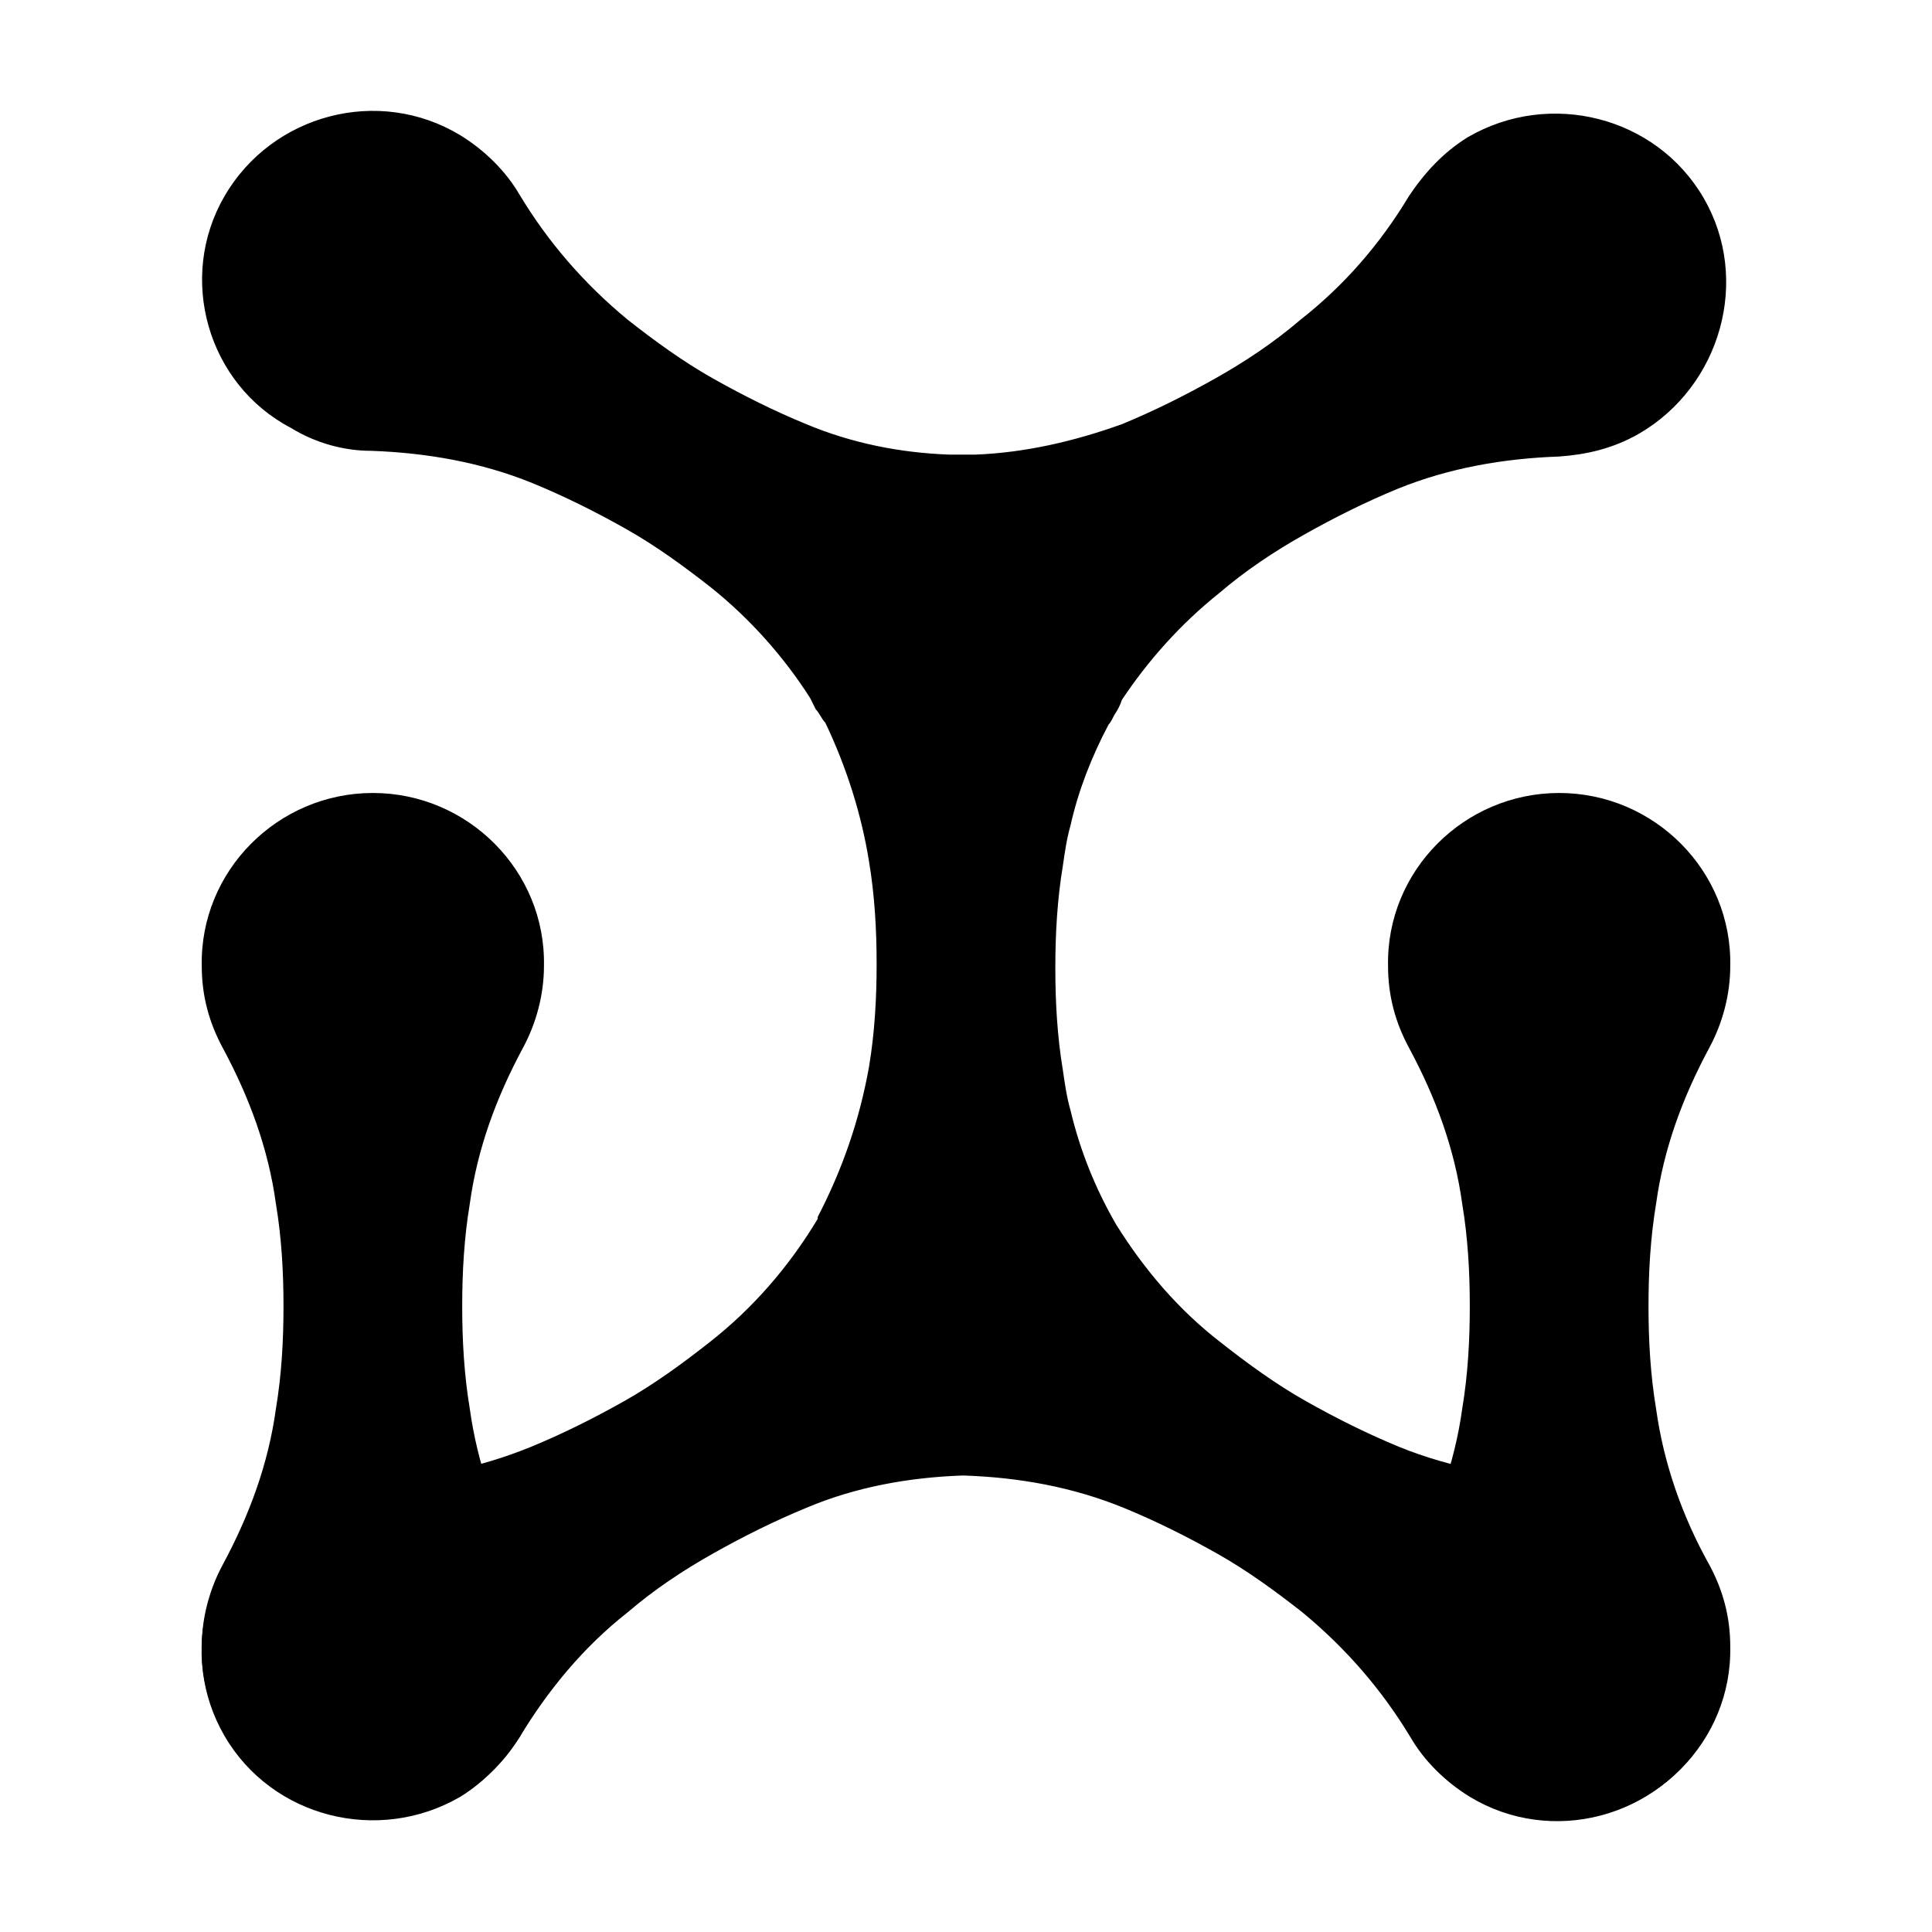 <?xml version="1.0" encoding="UTF-8"?>
<!-- Uploaded to: ICON Repo, www.svgrepo.com, Generator: ICON Repo Mixer Tools -->
<svg fill="#000000" width="800px" height="800px" version="1.1" viewBox="144 144 512 512" xmlns="http://www.w3.org/2000/svg">
 <g>
  <path d="m203.51 195.96c12.594-21.664 40.809-29.223 62.473-16.121 6.551 4.031 12.09 9.574 15.617 15.617 7.559 12.594 17.129 23.68 28.719 33.25 7.055 5.543 14.609 11.082 22.672 15.617 8.062 4.535 16.121 8.566 24.688 12.09 12.09 5.039 24.688 7.559 37.785 8.062h4.031 3.023c13.098-0.504 26.199-3.527 38.793-8.062 8.566-3.527 16.625-7.559 24.688-12.09 8.062-4.535 15.617-9.574 22.672-15.617 11.586-9.07 21.16-20.152 28.719-32.746 4.031-6.047 9.07-11.586 15.617-15.617 21.664-12.594 49.879-5.543 62.473 16.121 12.594 21.664 4.535 49.879-17.129 62.473-7.055 4.031-14.105 5.543-21.16 6.047-14.609 0.504-29.223 3.023-42.824 8.566-8.566 3.527-16.625 7.559-24.688 12.09-8.062 4.535-15.617 9.574-22.672 15.617-10.078 8.062-18.641 17.633-25.695 28.215-0.504 1.512-1.008 2.519-2.016 4.031-0.504 1.008-1.008 2.016-1.512 2.519-4.535 8.566-8.062 17.633-10.078 26.703-1.008 3.527-1.512 7.055-2.016 10.578-1.512 9.07-2.016 18.137-2.016 27.207 0 9.07 0.504 18.137 2.016 27.207 0.504 3.527 1.008 7.055 2.016 10.578 2.519 10.578 6.551 20.656 12.09 30.23 7.559 12.09 16.625 22.672 27.711 31.234 7.055 5.543 14.609 11.082 22.672 15.617s16.121 8.566 24.688 12.09c13.602 5.543 28.215 8.062 42.824 8.566 7.055 0 14.609 2.016 21.16 6.047 21.664 12.09 29.727 40.305 17.129 61.969-12.594 21.664-40.809 29.223-62.473 16.121-6.551-4.031-12.09-9.574-15.617-15.617-7.559-12.594-17.129-23.68-28.719-33.25-7.055-5.543-14.609-11.082-22.672-15.617s-16.121-8.566-24.688-12.09c-13.602-5.543-27.711-8.062-42.32-8.566h-0.504c-14.105 0.504-28.215 3.023-41.312 8.566-8.566 3.527-16.625 7.559-24.688 12.09-8.062 4.535-15.617 9.574-22.672 15.617-11.586 9.07-21.16 20.656-28.719 33.25-4.031 6.047-9.07 11.586-15.617 15.617-21.664 12.594-49.879 5.543-62.473-16.121s-5.039-49.879 17.129-61.969c6.551-4.031 14.105-5.543 21.16-6.047 14.609 0 29.223-3.023 42.824-8.566 8.566-3.527 16.625-7.559 24.688-12.09 8.062-4.535 15.617-10.078 22.672-15.617 11.586-9.07 21.16-20.152 28.719-32.746v-0.504c6.551-12.594 11.082-25.695 13.602-39.801 1.512-9.07 2.016-18.137 2.016-27.207s-0.504-18.137-2.016-27.207c-2.016-12.594-6.047-25.191-11.586-36.777-1.008-1.008-1.512-2.519-2.519-3.527-0.504-1.008-1.008-2.016-1.512-3.023-7.055-11.082-16.121-21.16-26.199-29.223-7.055-5.543-14.609-11.082-22.672-15.617s-16.121-8.566-24.688-12.09c-13.602-5.543-28.215-8.062-42.824-8.566-7.055 0-14.609-2.016-21.16-6.047-22.164-11.59-30.223-39.801-17.629-61.465z"/>
  <path d="m517.39 421.66c-3.527-6.551-5.543-13.602-5.543-21.664-0.504-25.191 20.152-45.848 45.344-45.848s45.848 20.656 45.344 45.848c0 7.559-2.016 15.113-5.543 21.664-7.055 13.098-12.09 26.703-14.105 41.312-1.512 9.07-2.016 18.137-2.016 27.207 0 9.07 0.504 18.137 2.016 27.207 2.016 14.609 7.055 28.719 14.105 41.312 3.527 6.551 5.543 13.602 5.543 21.664 0.504 25.191-20.152 45.848-45.344 45.848s-45.848-20.656-45.344-45.848c0-7.559 2.016-15.113 5.543-21.664 7.055-13.098 12.09-26.703 14.105-41.312 1.512-9.07 2.016-18.137 2.016-27.207 0-9.07-0.504-18.137-2.016-27.207-2.016-14.613-7.051-28.215-14.105-41.312z"/>
  <path d="m203.01 421.66c-3.527-6.551-5.543-13.602-5.543-21.664-0.504-25.191 20.152-45.848 45.344-45.848s45.848 20.656 45.344 45.848c0 7.559-2.016 15.113-5.543 21.664-7.055 13.098-12.09 26.703-14.105 41.312-1.512 9.07-2.016 18.137-2.016 27.207 0 9.07 0.504 18.137 2.016 27.207 2.016 14.609 7.055 28.719 14.105 41.312 3.527 6.551 5.543 13.602 5.543 21.664 0.504 25.191-20.152 45.848-45.344 45.848s-45.848-20.656-45.344-45.848c0-7.559 2.016-15.113 5.543-21.664 7.055-13.098 12.09-26.703 14.105-41.312 1.512-9.07 2.016-18.137 2.016-27.207 0-9.07-0.504-18.137-2.016-27.207-2.012-14.613-7.051-28.215-14.105-41.312z"/>
 </g>
</svg>